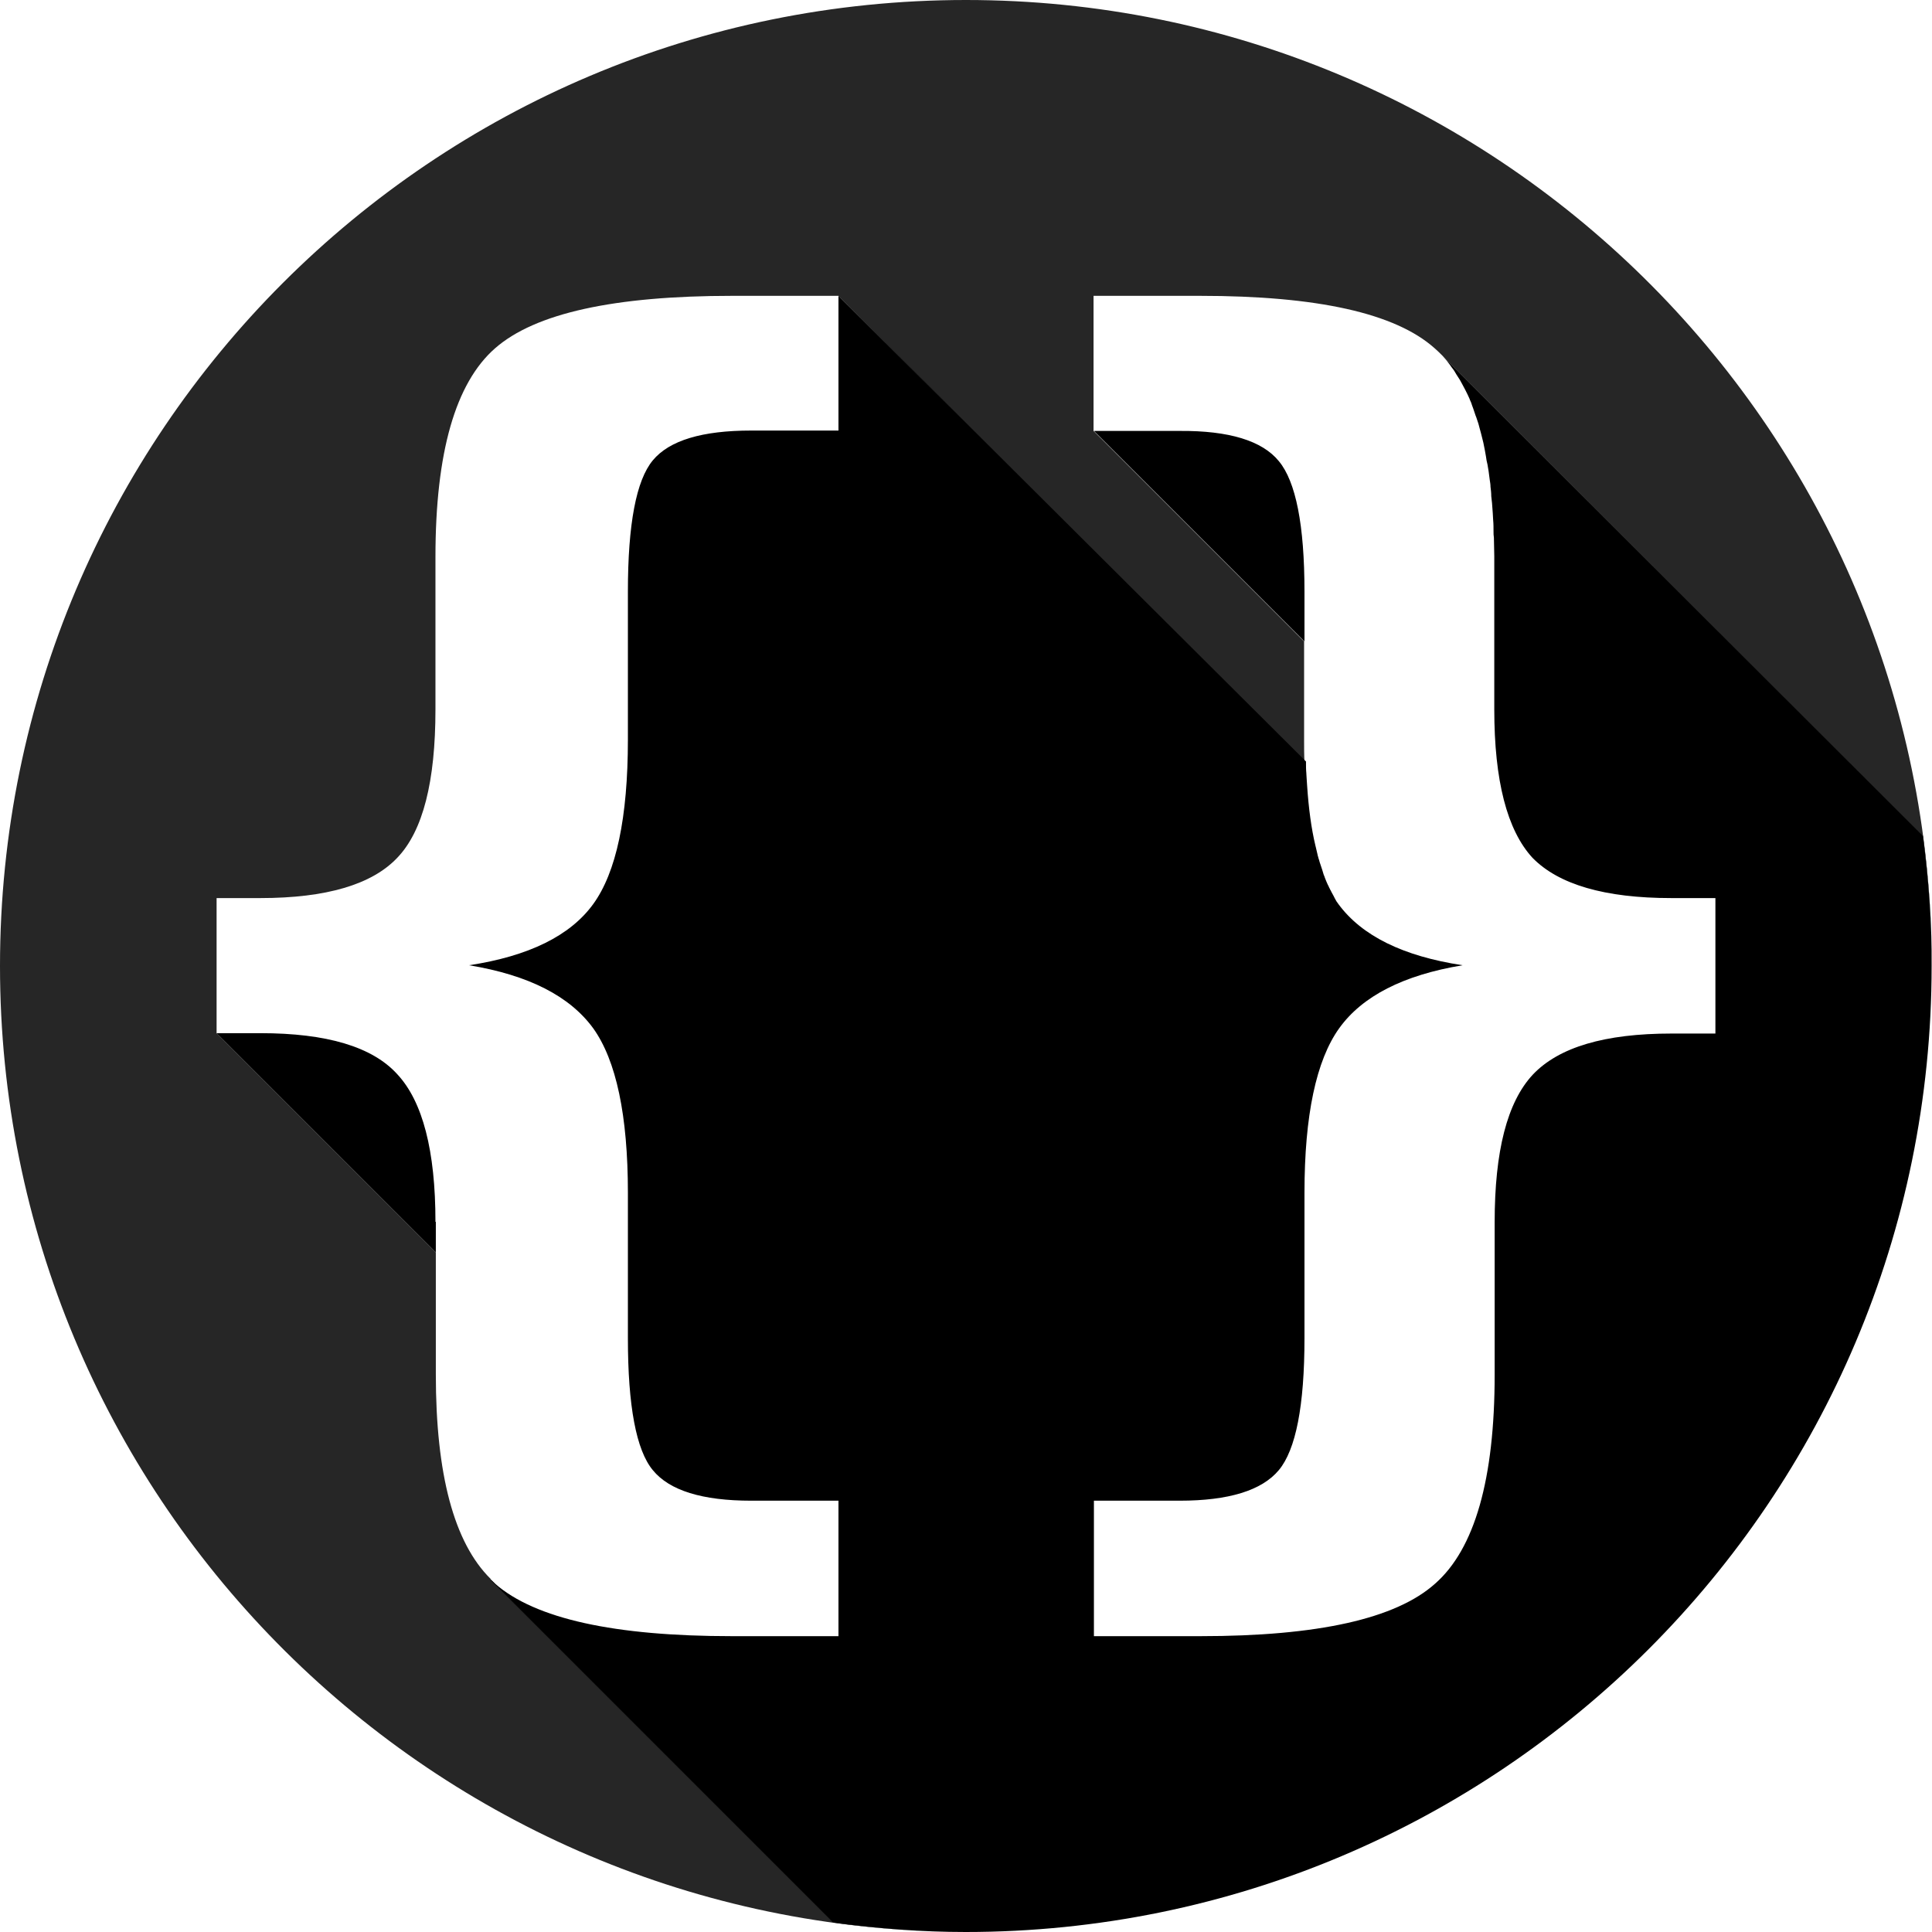 <svg xmlns="http://www.w3.org/2000/svg" xml:space="preserve" viewBox="0 0 512 512"><path d="M511.9 251.6C509.6 112.2 395.9 0 256 0 114.6 0 0 114.6 0 256c0 139.8 112.1 253.4 251.3 255.9-10.2-.2-20.3-1-30.4-2.5L130 418.5v-.1c-9.7-9.6-14.5-27.7-14.5-54.2v-32.3l-58.1-58.1V238H69c17.5 0 29.6-3.6 36.3-10.7 6.8-7.1 10.1-20.2 10.1-39.3v-40.4c0-27.7 5.3-46.1 15.8-55.3 10.6-9.3 31.6-13.9 62.8-13.9h28.2L345.7 202c-.1-1.9-.1-3.9-.1-5.9V170l-55.8-55.8V78.4H318c31.1 0 51.8 4.6 62.2 13.9.7.6 1.3 1.2 1.9 1.8l127.4 127.4c1.4 10 2.2 20 2.4 30.1" style="opacity:.85;fill-rule:evenodd;clip-rule:evenodd"/><path d="M338.9 122.2c4.5 5.4 6.8 16.9 6.8 34.6V170l-55.8-55.8h22.7c13.1-.1 21.9 2.6 26.3 8m170.7 99.3L382.1 94.1l.2.2c.5.6 1 1.1 1.5 1.8.2.3.4.5.6.8.3.5.7.9 1 1.4.2.3.4.7.6 1 .3.5.6.9.9 1.4.2.4.4.7.6 1.1.3.5.5 1 .8 1.5l.6 1.2c.2.5.5 1 .7 1.6.2.4.4.9.5 1.3.2.5.4 1.1.6 1.7.2.5.3 1 .5 1.4l.6 1.8c.1.5.3 1 .4 1.5.2.6.3 1.2.5 1.9.1.5.3 1.1.4 1.6.1.7.3 1.3.4 2 .1.6.2 1.1.3 1.7.1.7.2 1.4.4 2.1l.3 1.8c.1.8.2 1.5.3 2.3.1.6.2 1.2.2 1.8.1.8.2 1.6.2 2.5.1.6.1 1.2.2 1.8.1.9.1 1.8.2 2.7 0 .6.1 1.2.1 1.8.1 1 .1 2.1.1 3.1 0 .5 0 1 .1 1.6 0 1.6.1 3.3.1 4.9V188c0 18.9 3.4 32 10.1 39.3 6.9 7.1 19.2 10.7 36.8 10.7h11.7v35.9H443c-17.7 0-29.9 3.6-36.8 10.9-6.8 7.3-10.1 20.3-10.1 39.1v40.4c0 27.7-5.3 46.2-15.8 55.4-10.4 9.3-31.1 13.9-62.2 13.9h-28.2v-35.9h22.7c13 0 21.8-2.7 26.3-8.1s6.8-17 6.8-35v-38.5c0-20.5 3.1-35.1 9.2-43.6s17-14.1 32.7-16.7c-15.8-2.4-26.7-7.8-32.9-16.2-.4-.5-.7-1-1-1.6l-.3-.6c-.2-.4-.4-.7-.6-1.1-.1-.3-.3-.5-.4-.8-.2-.3-.3-.7-.5-1-.1-.3-.3-.6-.4-.9s-.3-.7-.4-1c-.1-.4-.3-.7-.4-1.1-.1-.3-.2-.6-.3-1s-.3-.8-.4-1.2l-.3-.9c-.1-.5-.3-.9-.4-1.4-.1-.2-.1-.5-.2-.8-.1-.6-.3-1.1-.4-1.7 0-.1-.1-.3-.1-.4-1.1-4.6-1.8-9.9-2.2-15.9-.1-1-.1-2-.2-3.1v-.1c-.1-1-.1-2.1-.1-3.2L222.2 78.4v35.7h-23.1c-13 0-21.7 2.6-26.1 7.9q-6.6 7.95-6.6 34.8V196c0 20.7-3.1 35.2-9.2 43.6s-17.1 13.8-32.9 16.2c15.8 2.6 26.7 8.2 32.9 16.7 6.1 8.5 9.2 23.1 9.2 43.6v38.5c0 18 2.2 29.7 6.6 35q6.6 8.1 26.1 8.1h23.1v35.9H194c-31.2 0-52.1-4.6-62.8-13.9-.4-.4-.8-.8-1.3-1.2v.1l90.9 90.9c11.6 1.6 23.4 2.5 35.1 2.5 141.4 0 256-114.6 256-256 .1-11.5-.8-23-2.3-34.5M115.4 323.8c0-18.9-3.4-31.9-10.1-39.1-6.6-7.3-18.7-10.9-36.3-10.9H57.4l58.1 58.1v-8.1z"/></svg>